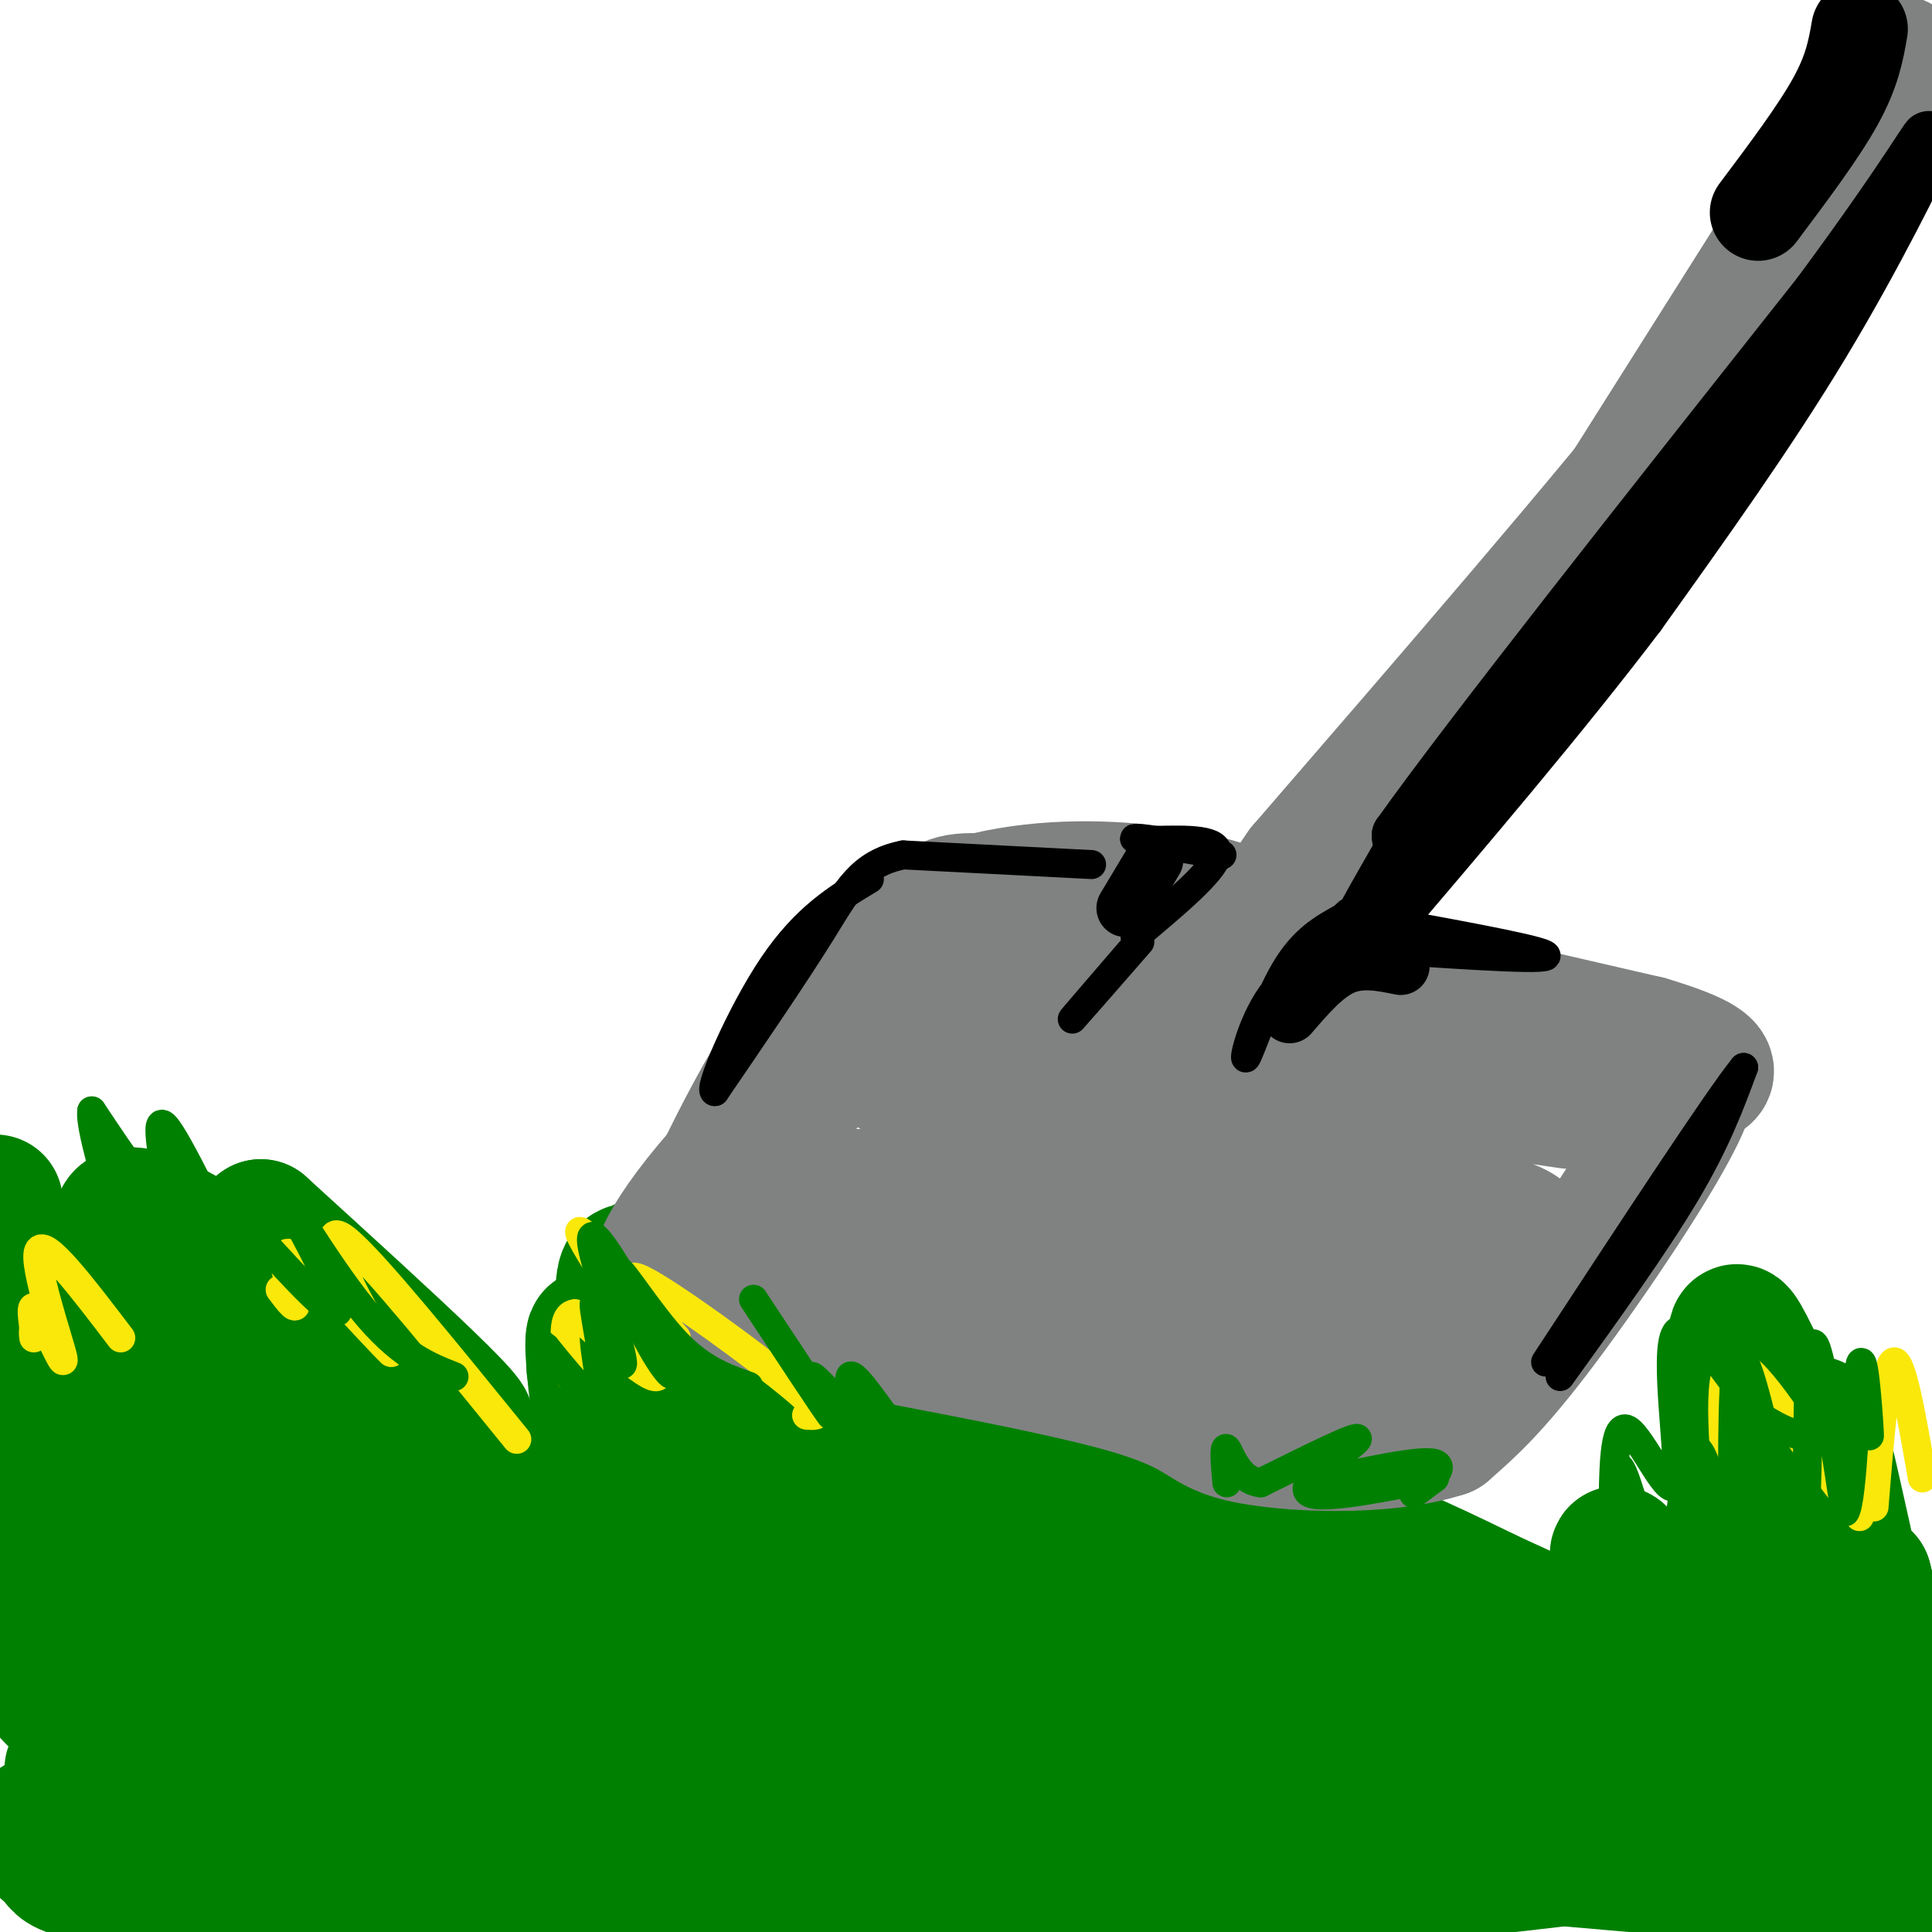 <svg viewBox='0 0 400 400' version='1.1' xmlns='http://www.w3.org/2000/svg' xmlns:xlink='http://www.w3.org/1999/xlink'><g fill='none' stroke='rgb(0,128,0)' stroke-width='28' stroke-linecap='round' stroke-linejoin='round'><path d='M15,273c35.411,36.899 70.821,73.798 64,62c-6.821,-11.798 -55.875,-72.292 -54,-82c1.875,-9.708 54.679,31.369 68,40c13.321,8.631 -12.839,-15.185 -39,-39'/><path d='M54,254c0.951,3.475 22.829,31.664 52,59c29.171,27.336 65.634,53.821 74,58c8.366,4.179 -11.367,-13.948 -22,-33c-10.633,-19.052 -12.168,-39.028 -5,-31c7.168,8.028 23.040,44.060 29,49c5.960,4.940 2.010,-21.212 1,-34c-1.010,-12.788 0.920,-12.212 4,-12c3.080,0.212 7.308,0.061 10,2c2.692,1.939 3.846,5.970 5,10'/><path d='M202,322c3.390,9.145 9.365,27.008 12,26c2.635,-1.008 1.931,-20.886 2,-30c0.069,-9.114 0.912,-7.464 7,4c6.088,11.464 17.423,32.743 21,32c3.577,-0.743 -0.603,-23.506 -1,-32c-0.397,-8.494 2.988,-2.719 4,-2c1.012,0.719 -0.348,-3.619 7,0c7.348,3.619 23.405,15.193 37,21c13.595,5.807 24.726,5.845 29,5c4.274,-0.845 1.689,-2.574 0,-5c-1.689,-2.426 -2.483,-5.550 -10,-8c-7.517,-2.450 -21.759,-4.225 -36,-6'/><path d='M274,327c-21.234,-2.305 -56.319,-5.066 -95,-6c-38.681,-0.934 -80.960,-0.040 -109,1c-28.040,1.040 -41.843,2.227 -45,4c-3.157,1.773 4.331,4.133 2,5c-2.331,0.867 -14.480,0.243 14,3c28.480,2.757 97.590,8.897 96,11c-1.590,2.103 -73.878,0.169 -101,2c-27.122,1.831 -9.076,7.428 -1,10c8.076,2.572 6.182,2.118 7,3c0.818,0.882 4.349,3.098 7,0c2.651,-3.098 4.422,-11.511 6,-15c1.578,-3.489 2.963,-2.055 0,-16c-2.963,-13.945 -10.275,-43.270 -12,-51c-1.725,-7.730 2.138,6.135 6,20'/><path d='M49,298c4.540,10.977 12.890,28.420 16,33c3.110,4.580 0.979,-3.702 -4,-13c-4.979,-9.298 -12.808,-19.613 -22,-30c-9.192,-10.387 -19.748,-20.847 -25,-16c-5.252,4.847 -5.202,25.000 -3,45c2.202,20.000 6.554,39.846 7,33c0.446,-6.846 -3.016,-40.385 -7,-61c-3.984,-20.615 -8.492,-28.308 -13,-36'/><path d='M-1,260c0.018,-8.658 0.036,-17.315 0,-5c-0.036,12.315 -0.126,45.603 1,63c1.126,17.397 3.467,18.905 5,22c1.533,3.095 2.257,7.778 7,12c4.743,4.222 13.504,7.984 20,10c6.496,2.016 10.726,2.286 15,1c4.274,-1.286 8.593,-4.127 5,-5c-3.593,-0.873 -15.099,0.224 -20,1c-4.901,0.776 -3.199,1.232 -8,3c-4.801,1.768 -16.107,4.847 -3,7c13.107,2.153 50.627,3.381 74,2c23.373,-1.381 32.601,-5.372 21,-7c-11.601,-1.628 -44.029,-0.894 -65,2c-20.971,2.894 -30.486,7.947 -40,13'/><path d='M11,379c12.905,2.704 65.167,2.964 92,1c26.833,-1.964 28.238,-6.154 35,-8c6.762,-1.846 18.881,-1.350 -5,-1c-23.881,0.350 -83.764,0.553 -109,3c-25.236,2.447 -15.827,7.137 -13,10c2.827,2.863 -0.927,3.900 34,6c34.927,2.100 108.537,5.262 151,6c42.463,0.738 53.781,-0.948 67,-3c13.219,-2.052 28.341,-4.470 50,-7c21.659,-2.530 49.857,-5.173 20,-7c-29.857,-1.827 -117.769,-2.838 -167,-2c-49.231,0.838 -59.780,3.525 -51,5c8.780,1.475 36.890,1.737 65,2'/><path d='M180,384c23.184,0.533 48.643,0.865 71,0c22.357,-0.865 41.611,-2.928 52,-5c10.389,-2.072 11.914,-4.152 15,-6c3.086,-1.848 7.733,-3.464 -3,-6c-10.733,-2.536 -36.848,-5.993 -60,-8c-23.152,-2.007 -43.342,-2.565 -61,-2c-17.658,0.565 -32.785,2.254 -42,4c-9.215,1.746 -12.518,3.551 -13,5c-0.482,1.449 1.858,2.543 0,3c-1.858,0.457 -7.912,0.277 10,2c17.912,1.723 59.792,5.350 105,5c45.208,-0.350 93.743,-4.675 96,-7c2.257,-2.325 -41.765,-2.648 -71,-2c-29.235,0.648 -43.681,2.266 -48,4c-4.319,1.734 1.491,3.582 8,5c6.509,1.418 13.717,2.405 42,5c28.283,2.595 77.642,6.797 127,11'/><path d='M395,393c-4.659,2.916 -9.317,5.832 -8,0c1.317,-5.832 8.610,-20.411 13,-23c4.390,-2.589 5.878,6.811 -4,0c-9.878,-6.811 -31.121,-29.834 -34,-31c-2.879,-1.166 12.606,19.524 14,24c1.394,4.476 -11.303,-7.262 -24,-19'/><path d='M352,344c-4.547,-2.402 -3.914,1.093 -4,4c-0.086,2.907 -0.890,5.226 3,11c3.890,5.774 12.473,15.004 11,14c-1.473,-1.004 -13.003,-12.242 -21,-19c-7.997,-6.758 -12.461,-9.037 -19,-10c-6.539,-0.963 -15.154,-0.610 -16,-2c-0.846,-1.390 6.078,-4.523 9,-6c2.922,-1.477 1.841,-1.299 -6,-5c-7.841,-3.701 -22.442,-11.281 -38,-16c-15.558,-4.719 -32.073,-6.578 -42,-6c-9.927,0.578 -13.265,3.594 -15,7c-1.735,3.406 -1.868,7.203 -2,11'/><path d='M212,327c-0.128,3.748 0.552,7.617 0,6c-0.552,-1.617 -2.337,-8.720 -10,-19c-7.663,-10.280 -21.206,-23.738 -28,-29c-6.794,-5.262 -6.839,-2.327 -5,6c1.839,8.327 5.564,22.046 0,17c-5.564,-5.046 -20.416,-28.855 -28,-39c-7.584,-10.145 -7.900,-6.624 -9,-6c-1.100,0.624 -2.986,-1.647 -3,5c-0.014,6.647 1.842,22.213 1,24c-0.842,1.787 -4.384,-10.204 -6,-14c-1.616,-3.796 -1.308,0.602 -1,5'/><path d='M123,283c0.736,7.890 3.077,25.116 6,31c2.923,5.884 6.429,0.426 9,-6c2.571,-6.426 4.208,-13.821 13,-18c8.792,-4.179 24.741,-5.141 34,-4c9.259,1.141 11.829,4.386 22,11c10.171,6.614 27.944,16.595 35,26c7.056,9.405 3.397,18.232 1,22c-2.397,3.768 -3.530,2.476 6,5c9.530,2.524 29.723,8.864 38,9c8.277,0.136 4.639,-5.932 1,-12'/><path d='M288,347c-1.588,-6.350 -6.056,-16.226 -7,-17c-0.944,-0.774 1.638,7.554 4,12c2.362,4.446 4.503,5.010 7,6c2.497,0.990 5.348,2.407 4,-3c-1.348,-5.407 -6.897,-17.639 1,-15c7.897,2.639 29.240,20.149 37,19c7.760,-1.149 1.936,-20.958 1,-26c-0.936,-5.042 3.017,4.681 8,14c4.983,9.319 10.995,18.234 14,11c3.005,-7.234 3.002,-30.617 3,-54'/><path d='M360,294c0.017,-13.349 -1.440,-19.723 0,-18c1.440,1.723 5.778,11.542 9,18c3.222,6.458 5.327,9.556 6,7c0.673,-2.556 -0.088,-10.765 2,-3c2.088,7.765 7.025,31.504 9,39c1.975,7.496 0.987,-1.252 0,-10'/><path d='M386,327c1.558,5.603 5.454,24.610 8,27c2.546,2.390 3.743,-11.835 0,-16c-3.743,-4.165 -12.426,1.732 -16,6c-3.574,4.268 -2.041,6.907 -69,-3c-66.959,-9.907 -202.412,-32.360 -262,-41c-59.588,-8.640 -43.311,-3.469 -36,-1c7.311,2.469 5.655,2.234 4,2'/><path d='M15,301c23.833,3.833 81.417,12.417 139,21'/><path d='M33,326c0.000,0.000 -28.000,5.000 -28,5'/></g>
<g fill='none' stroke='rgb(128,130,130)' stroke-width='28' stroke-linecap='round' stroke-linejoin='round'><path d='M385,23c-0.822,4.556 -1.644,9.111 -5,17c-3.356,7.889 -9.244,19.111 -28,43c-18.756,23.889 -50.378,60.444 -82,97'/><path d='M270,180c-12.560,17.714 -2.958,13.500 -14,9c-11.042,-4.500 -42.726,-9.286 -65,2c-22.274,11.286 -35.137,38.643 -48,66'/><path d='M143,257c-8.995,10.226 -7.483,2.793 4,-11c11.483,-13.793 32.938,-33.944 41,-46c8.062,-12.056 2.732,-16.016 26,-12c23.268,4.016 75.134,16.008 127,28'/><path d='M341,216c20.834,6.201 9.419,7.703 7,7c-2.419,-0.703 4.156,-3.612 0,6c-4.156,9.612 -19.045,31.746 -29,45c-9.955,13.254 -14.978,17.627 -20,22'/><path d='M299,296c-12.260,4.050 -32.909,3.174 -42,1c-9.091,-2.174 -6.622,-5.644 -27,-11c-20.378,-5.356 -63.602,-12.596 -79,-16c-15.398,-3.404 -2.971,-2.973 21,0c23.971,2.973 59.485,8.486 95,14'/><path d='M267,284c20.024,3.009 22.585,3.532 20,2c-2.585,-1.532 -10.314,-5.118 2,-12c12.314,-6.882 44.672,-17.061 15,-22c-29.672,-4.939 -121.373,-4.637 -141,-4c-19.627,0.637 32.821,1.611 58,3c25.179,1.389 23.090,3.195 21,5'/><path d='M242,256c11.569,2.972 29.993,7.900 39,7c9.007,-0.900 8.599,-7.630 13,-10c4.401,-2.370 13.612,-0.379 -7,-5c-20.612,-4.621 -71.048,-15.854 -91,-22c-19.952,-6.146 -9.420,-7.204 -4,-9c5.420,-1.796 5.728,-4.330 9,-6c3.272,-1.670 9.506,-2.477 24,0c14.494,2.477 37.247,8.239 60,14'/><path d='M285,225c13.557,3.381 17.448,4.834 8,2c-9.448,-2.834 -32.236,-9.955 -53,-14c-20.764,-4.045 -39.504,-5.013 -25,-2c14.504,3.013 62.252,10.006 110,17'/><path d='M309,146c0.000,0.000 84.000,-133.000 84,-133'/></g>
<g fill='none' stroke='rgb(0,0,0)' stroke-width='6' stroke-linecap='round' stroke-linejoin='round'><path d='M283,194c-7.185,2.595 -14.369,5.190 -19,11c-4.631,5.810 -6.708,14.833 -6,14c0.708,-0.833 4.202,-11.524 8,-18c3.798,-6.476 7.899,-8.738 12,-11'/><path d='M278,190c2.000,-1.833 1.000,-0.917 0,0'/><path d='M235,194c8.167,-6.833 16.333,-13.667 17,-17c0.667,-3.333 -6.167,-3.167 -13,-3'/><path d='M239,174c-3.444,-0.600 -5.556,-0.600 -3,0c2.556,0.600 9.778,1.800 17,3'/><path d='M278,196c20.167,1.417 40.333,2.833 42,2c1.667,-0.833 -15.167,-3.917 -32,-7'/><path d='M288,191c-5.667,-1.500 -3.833,-1.750 -2,-2'/></g>
<g fill='none' stroke='rgb(0,0,0)' stroke-width='12' stroke-linecap='round' stroke-linejoin='round'><path d='M291,182c0.000,0.000 -1.000,-9.000 -1,-9'/><path d='M290,173c14.333,-20.167 50.667,-66.083 87,-112'/><path d='M377,61c19.298,-26.119 24.042,-35.417 22,-31c-2.042,4.417 -10.869,22.548 -22,41c-11.131,18.452 -24.565,37.226 -38,56'/><path d='M339,127c-15.667,20.667 -35.833,44.333 -56,68'/><path d='M283,195c-8.167,8.333 -0.583,-4.833 7,-18'/><path d='M267,210c3.583,-4.167 7.167,-8.333 11,-10c3.833,-1.667 7.917,-0.833 12,0'/><path d='M233,188c0.000,0.000 6.000,-10.000 6,-10'/></g>
<g fill='none' stroke='rgb(0,0,0)' stroke-width='6' stroke-linecap='round' stroke-linejoin='round'><path d='M236,195c-6.833,7.833 -13.667,15.667 -14,16c-0.333,0.333 5.833,-6.833 12,-14'/><path d='M226,179c0.000,0.000 -39.000,-2.000 -39,-2'/><path d='M187,177c-8.867,1.778 -11.533,7.222 -17,16c-5.467,8.778 -13.733,20.889 -22,33'/><path d='M148,226c-1.644,0.156 5.244,-15.956 12,-26c6.756,-10.044 13.378,-14.022 20,-18'/><path d='M323,285c9.833,-13.667 19.667,-27.333 26,-38c6.333,-10.667 9.167,-18.333 12,-26'/><path d='M361,221c-4.833,5.833 -22.917,33.417 -41,61'/></g>
<g fill='none' stroke='rgb(0,0,0)' stroke-width='20' stroke-linecap='round' stroke-linejoin='round'><path d='M385,6c-0.750,4.333 -1.500,8.667 -5,15c-3.500,6.333 -9.750,14.667 -16,23'/></g>
<g fill='none' stroke='rgb(250,232,11)' stroke-width='6' stroke-linecap='round' stroke-linejoin='round'><path d='M167,293c2.333,0.178 4.667,0.356 -3,-6c-7.667,-6.356 -25.333,-19.244 -31,-22c-5.667,-2.756 0.667,4.622 7,12'/><path d='M140,277c-4.595,-4.917 -19.583,-23.208 -20,-22c-0.417,1.208 13.738,21.917 16,28c2.262,6.083 -7.369,-2.458 -17,-11'/><path d='M119,272c-3.000,0.333 -2.000,6.667 -1,13'/><path d='M107,298c-14.711,-18.133 -29.422,-36.267 -35,-41c-5.578,-4.733 -2.022,3.933 1,10c3.022,6.067 5.511,9.533 8,13'/><path d='M81,280c-3.321,-3.071 -15.625,-17.250 -20,-20c-4.375,-2.750 -0.821,5.929 0,9c0.821,3.071 -1.089,0.536 -3,-2'/><path d='M25,277c-7.893,-10.381 -15.786,-20.762 -17,-18c-1.214,2.762 4.250,18.667 5,22c0.750,3.333 -3.214,-5.905 -5,-9c-1.786,-3.095 -1.393,-0.048 -1,3'/><path d='M7,275c-0.167,0.833 -0.083,1.417 0,2'/><path d='M359,322c-1.833,-17.750 -3.667,-35.500 -1,-39c2.667,-3.500 9.833,7.250 17,18'/><path d='M375,301c4.500,5.167 7.250,9.083 10,13'/><path d='M388,312c1.167,-14.500 2.333,-29.000 4,-30c1.667,-1.000 3.833,11.500 6,24'/></g>
<g fill='none' stroke='rgb(0,128,0)' stroke-width='6' stroke-linecap='round' stroke-linejoin='round'><path d='M155,287c-4.823,-1.691 -9.646,-3.383 -15,-9c-5.354,-5.617 -11.238,-15.160 -12,-15c-0.762,0.160 3.600,10.022 7,16c3.400,5.978 5.838,8.071 3,2c-2.838,-6.071 -10.954,-20.306 -14,-24c-3.046,-3.694 -1.023,3.153 1,10'/><path d='M125,267c0.734,3.588 2.070,7.558 3,11c0.930,3.442 1.456,6.356 0,3c-1.456,-3.356 -4.892,-12.980 -5,-11c-0.108,1.980 3.112,15.566 2,19c-1.112,3.434 -6.556,-3.283 -12,-10'/><path d='M113,279c-2.000,-1.667 -1.000,-0.833 0,0'/><path d='M94,285c-5.619,-2.220 -11.238,-4.440 -19,-14c-7.762,-9.560 -17.667,-26.458 -17,-25c0.667,1.458 11.905,21.274 12,25c0.095,3.726 -10.952,-8.637 -22,-21'/><path d='M48,250c-2.507,0.662 2.225,12.817 0,9c-2.225,-3.817 -11.407,-23.604 -14,-26c-2.593,-2.396 1.402,12.601 0,15c-1.402,2.399 -8.201,-7.801 -15,-18'/><path d='M19,230c-0.607,3.750 5.375,22.125 7,27c1.625,4.875 -1.107,-3.750 -3,-7c-1.893,-3.250 -2.946,-1.125 -4,1'/><path d='M156,269c7.469,11.330 14.938,22.660 16,24c1.062,1.340 -4.282,-7.311 -4,-8c0.282,-0.689 6.191,6.584 8,7c1.809,0.416 -0.483,-6.024 0,-7c0.483,-0.976 3.742,3.512 7,8'/><path d='M183,293c1.167,1.333 0.583,0.667 0,0'/><path d='M272,307c11.089,-2.422 22.178,-4.844 25,-4c2.822,0.844 -2.622,4.956 -4,6c-1.378,1.044 1.311,-0.978 4,-3'/><path d='M297,306c-6.095,0.976 -23.333,4.917 -26,3c-2.667,-1.917 9.238,-9.690 10,-11c0.762,-1.310 -9.619,3.845 -20,9'/><path d='M261,307c-4.667,-0.467 -6.333,-6.133 -7,-7c-0.667,-0.867 -0.333,3.067 0,7'/><path d='M334,318c-0.056,-8.898 -0.112,-17.796 2,-13c2.112,4.796 6.391,23.285 9,21c2.609,-2.285 3.549,-25.346 6,-26c2.451,-0.654 6.415,21.099 8,23c1.585,1.901 0.793,-16.049 0,-34'/><path d='M359,289c-0.011,-9.142 -0.040,-14.997 0,-5c0.040,9.997 0.149,35.846 0,37c-0.149,1.154 -0.557,-22.387 0,-33c0.557,-10.613 2.077,-8.298 5,3c2.923,11.298 7.248,31.580 9,27c1.752,-4.580 0.929,-34.023 2,-39c1.071,-4.977 4.035,14.511 7,34'/><path d='M382,313c1.633,-2.389 2.214,-25.363 3,-30c0.786,-4.637 1.777,9.061 2,13c0.223,3.939 -0.322,-1.882 -1,-3c-0.678,-1.118 -1.490,2.468 -4,4c-2.510,1.532 -6.717,1.009 -10,0c-3.283,-1.009 -5.641,-2.505 -8,-4'/><path d='M364,293c-5.238,-6.584 -14.332,-21.043 -17,-17c-2.668,4.043 1.089,26.589 0,31c-1.089,4.411 -7.026,-9.311 -10,-11c-2.974,-1.689 -2.987,8.656 -3,19'/></g>
</svg>